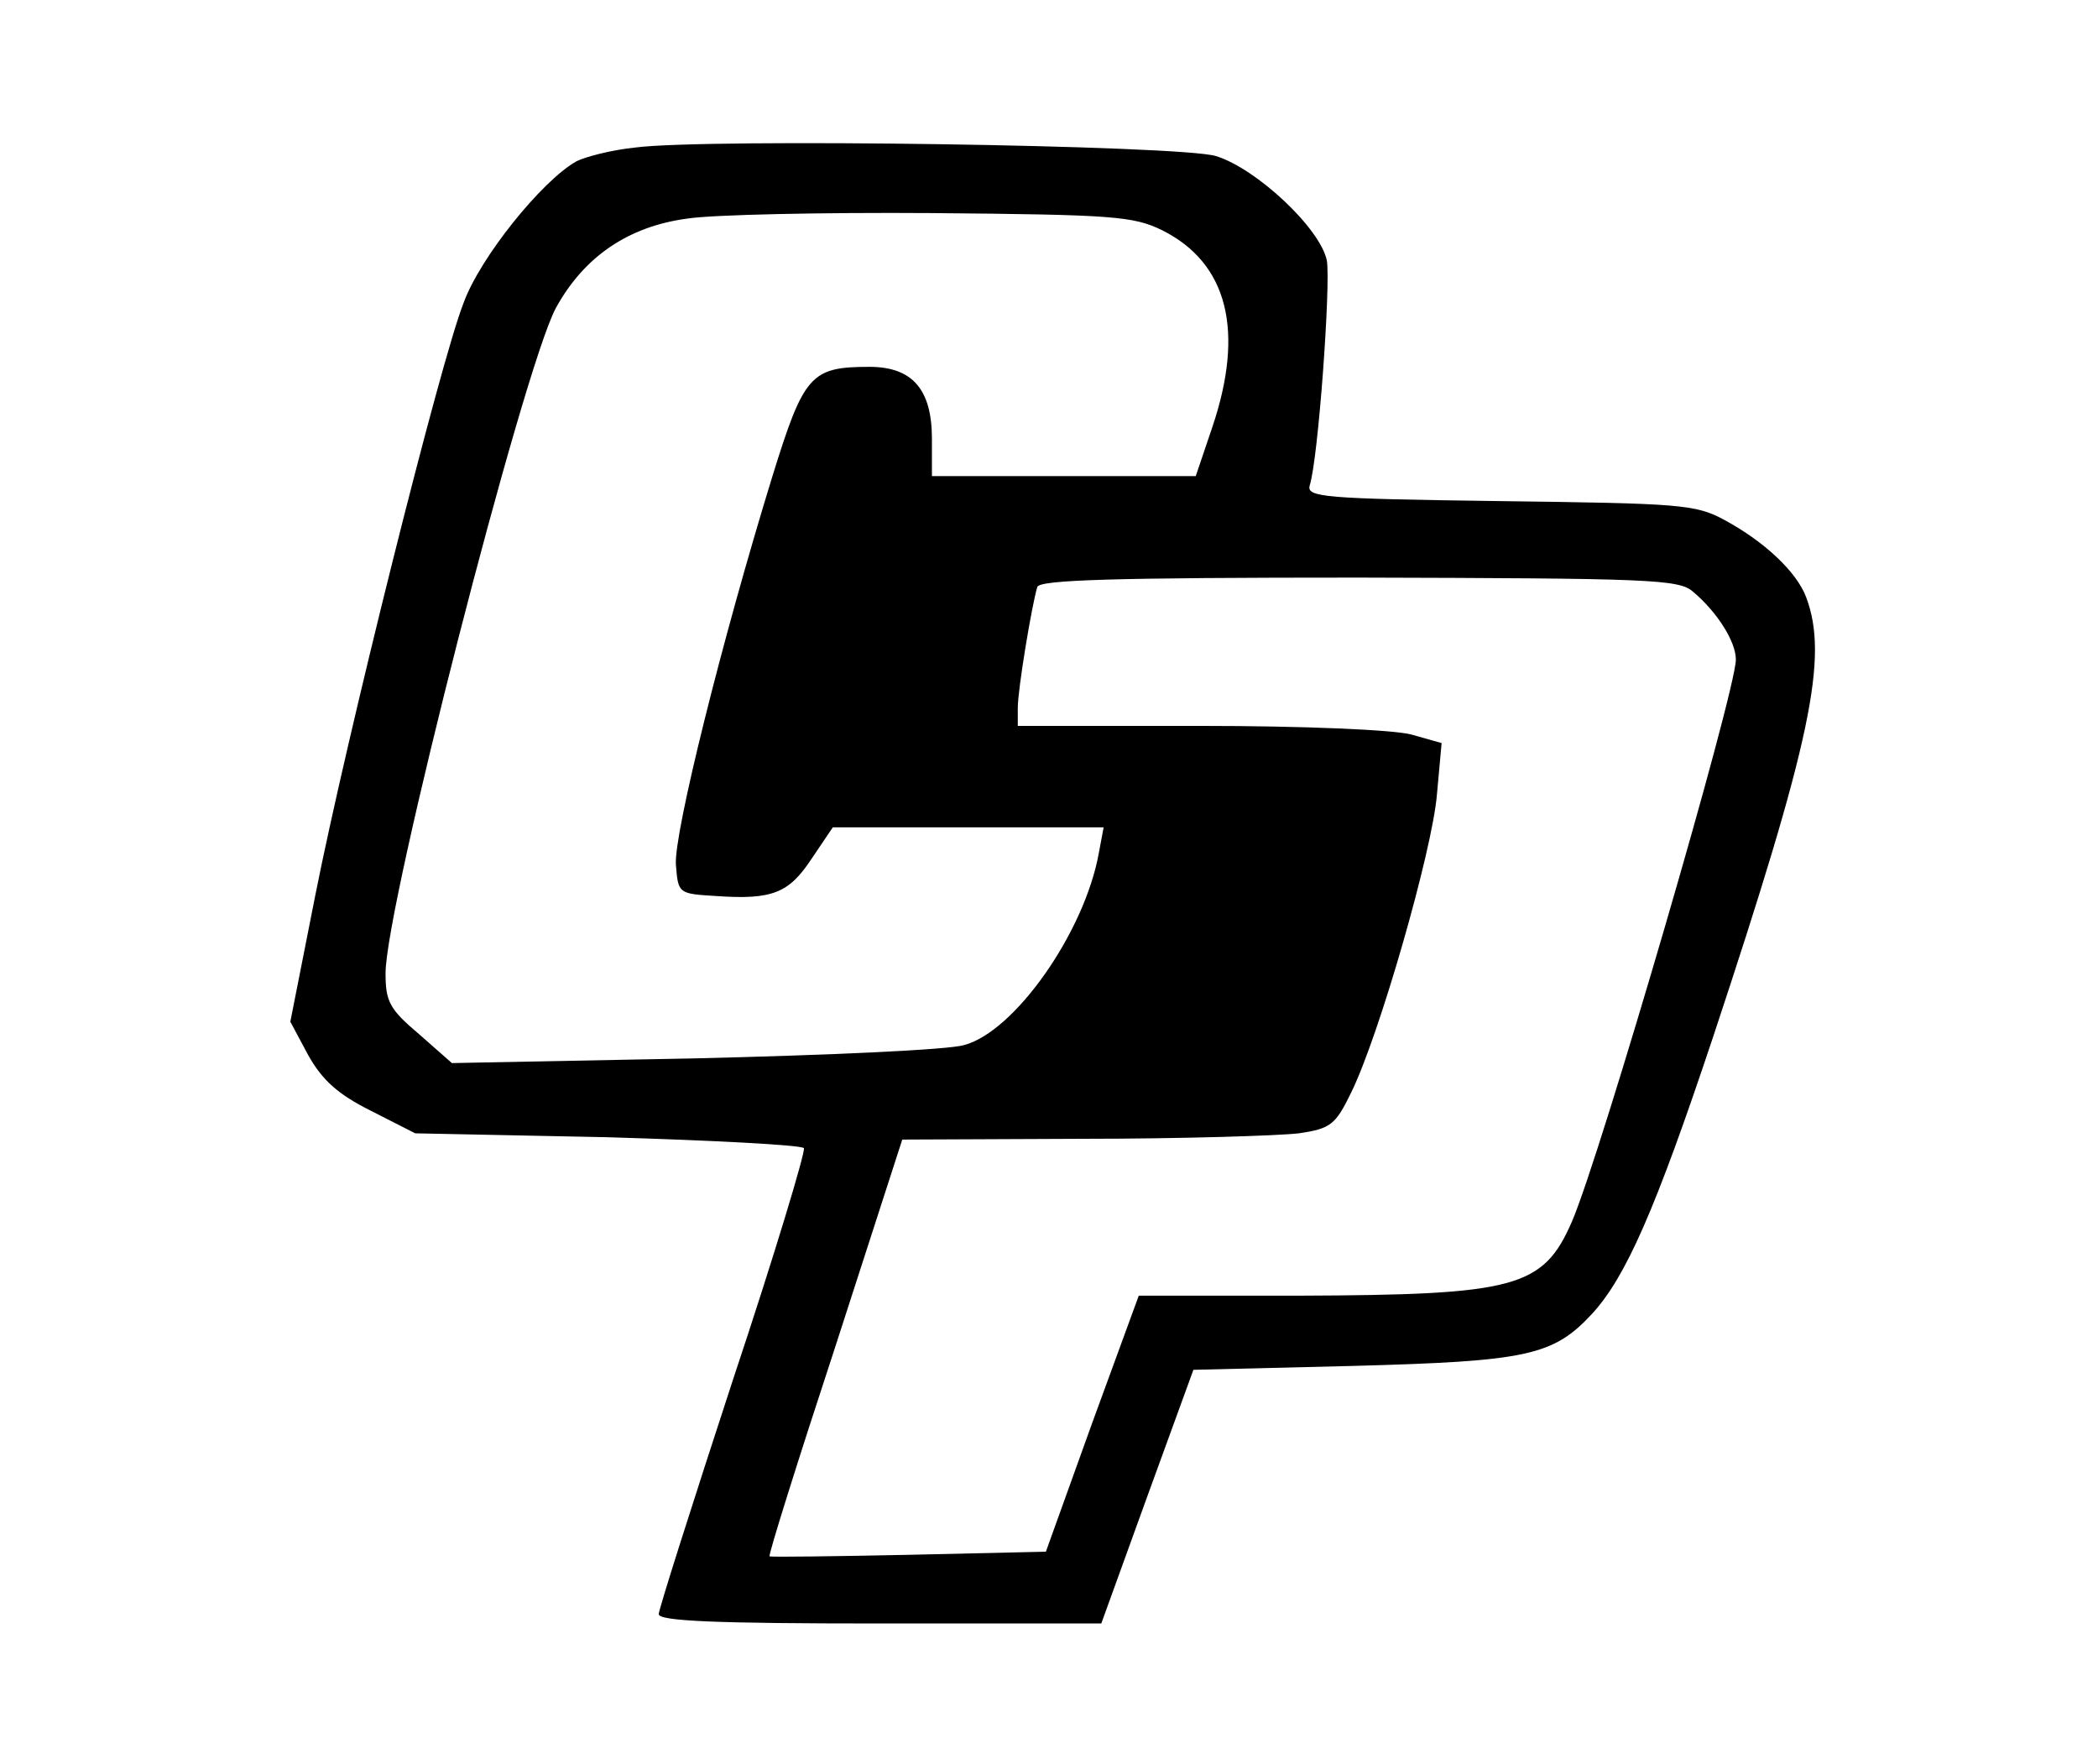 <?xml version="1.0" encoding="UTF-8" standalone="yes"?>
<svg version="1.0" xmlns="http://www.w3.org/2000/svg" width="201pt" height="169pt" viewBox="0 0 268 226" preserveAspectRatio="xMidYMid meet">
  <g transform="translate(0,226) scale(0.1,-0.1)" fill="#000000" stroke="none">
    <path d="M810 2071 c-30 -3 -65 -12 -76 -18 -44 -25 -123 -123 -144 -181 -30
-76 -150 -557 -190 -759 l-32 -162 23 -43 c18 -32 38 -50 80 -71 l57 -29 246
-5 c136 -4 249 -10 252 -14 2 -5 -38 -138 -91 -297 -52 -159 -95 -294 -95
-300 0 -9 74 -12 284 -12 l283 0 59 163 59 162 205 5 c223 6 256 13 306 67 43
47 81 133 155 355 126 380 148 486 119 563 -12 32 -53 71 -105 99 -37 20 -57
21 -288 24 -226 3 -247 5 -243 20 11 34 27 257 22 288 -8 41 -90 118 -142 134
-44 14 -653 23 -744 11z m675 -106 c84 -42 106 -129 64 -253 l-21 -62 -169 0
-169 0 0 48 c0 63 -25 92 -80 92 -75 0 -84 -10 -124 -139 -65 -211 -127 -460
-124 -499 3 -37 3 -37 52 -40 72 -5 93 4 122 48 l27 40 173 0 174 0 -6 -32
c-18 -102 -108 -230 -173 -247 -20 -6 -175 -13 -346 -17 l-310 -6 -42 37 c-38
32 -43 42 -43 78 0 87 176 773 218 852 36 66 93 105 169 115 32 5 173 8 313 7
233 -2 258 -4 295 -22z m680 -463 c31 -26 55 -64 55 -87 0 -41 -173 -634 -210
-720 -37 -85 -72 -94 -350 -95 l-205 0 -60 -164 -59 -164 -176 -4 c-96 -2
-176 -3 -178 -2 -2 1 36 122 84 268 l86 266 232 1 c127 0 251 4 276 7 41 6 47
11 67 52 36 73 104 310 110 382 l6 66 -39 11 c-23 6 -136 11 -271 11 l-233 0
0 23 c0 24 18 132 25 155 3 9 95 12 412 12 371 -1 410 -2 428 -18z"/>
  </g>
</svg>